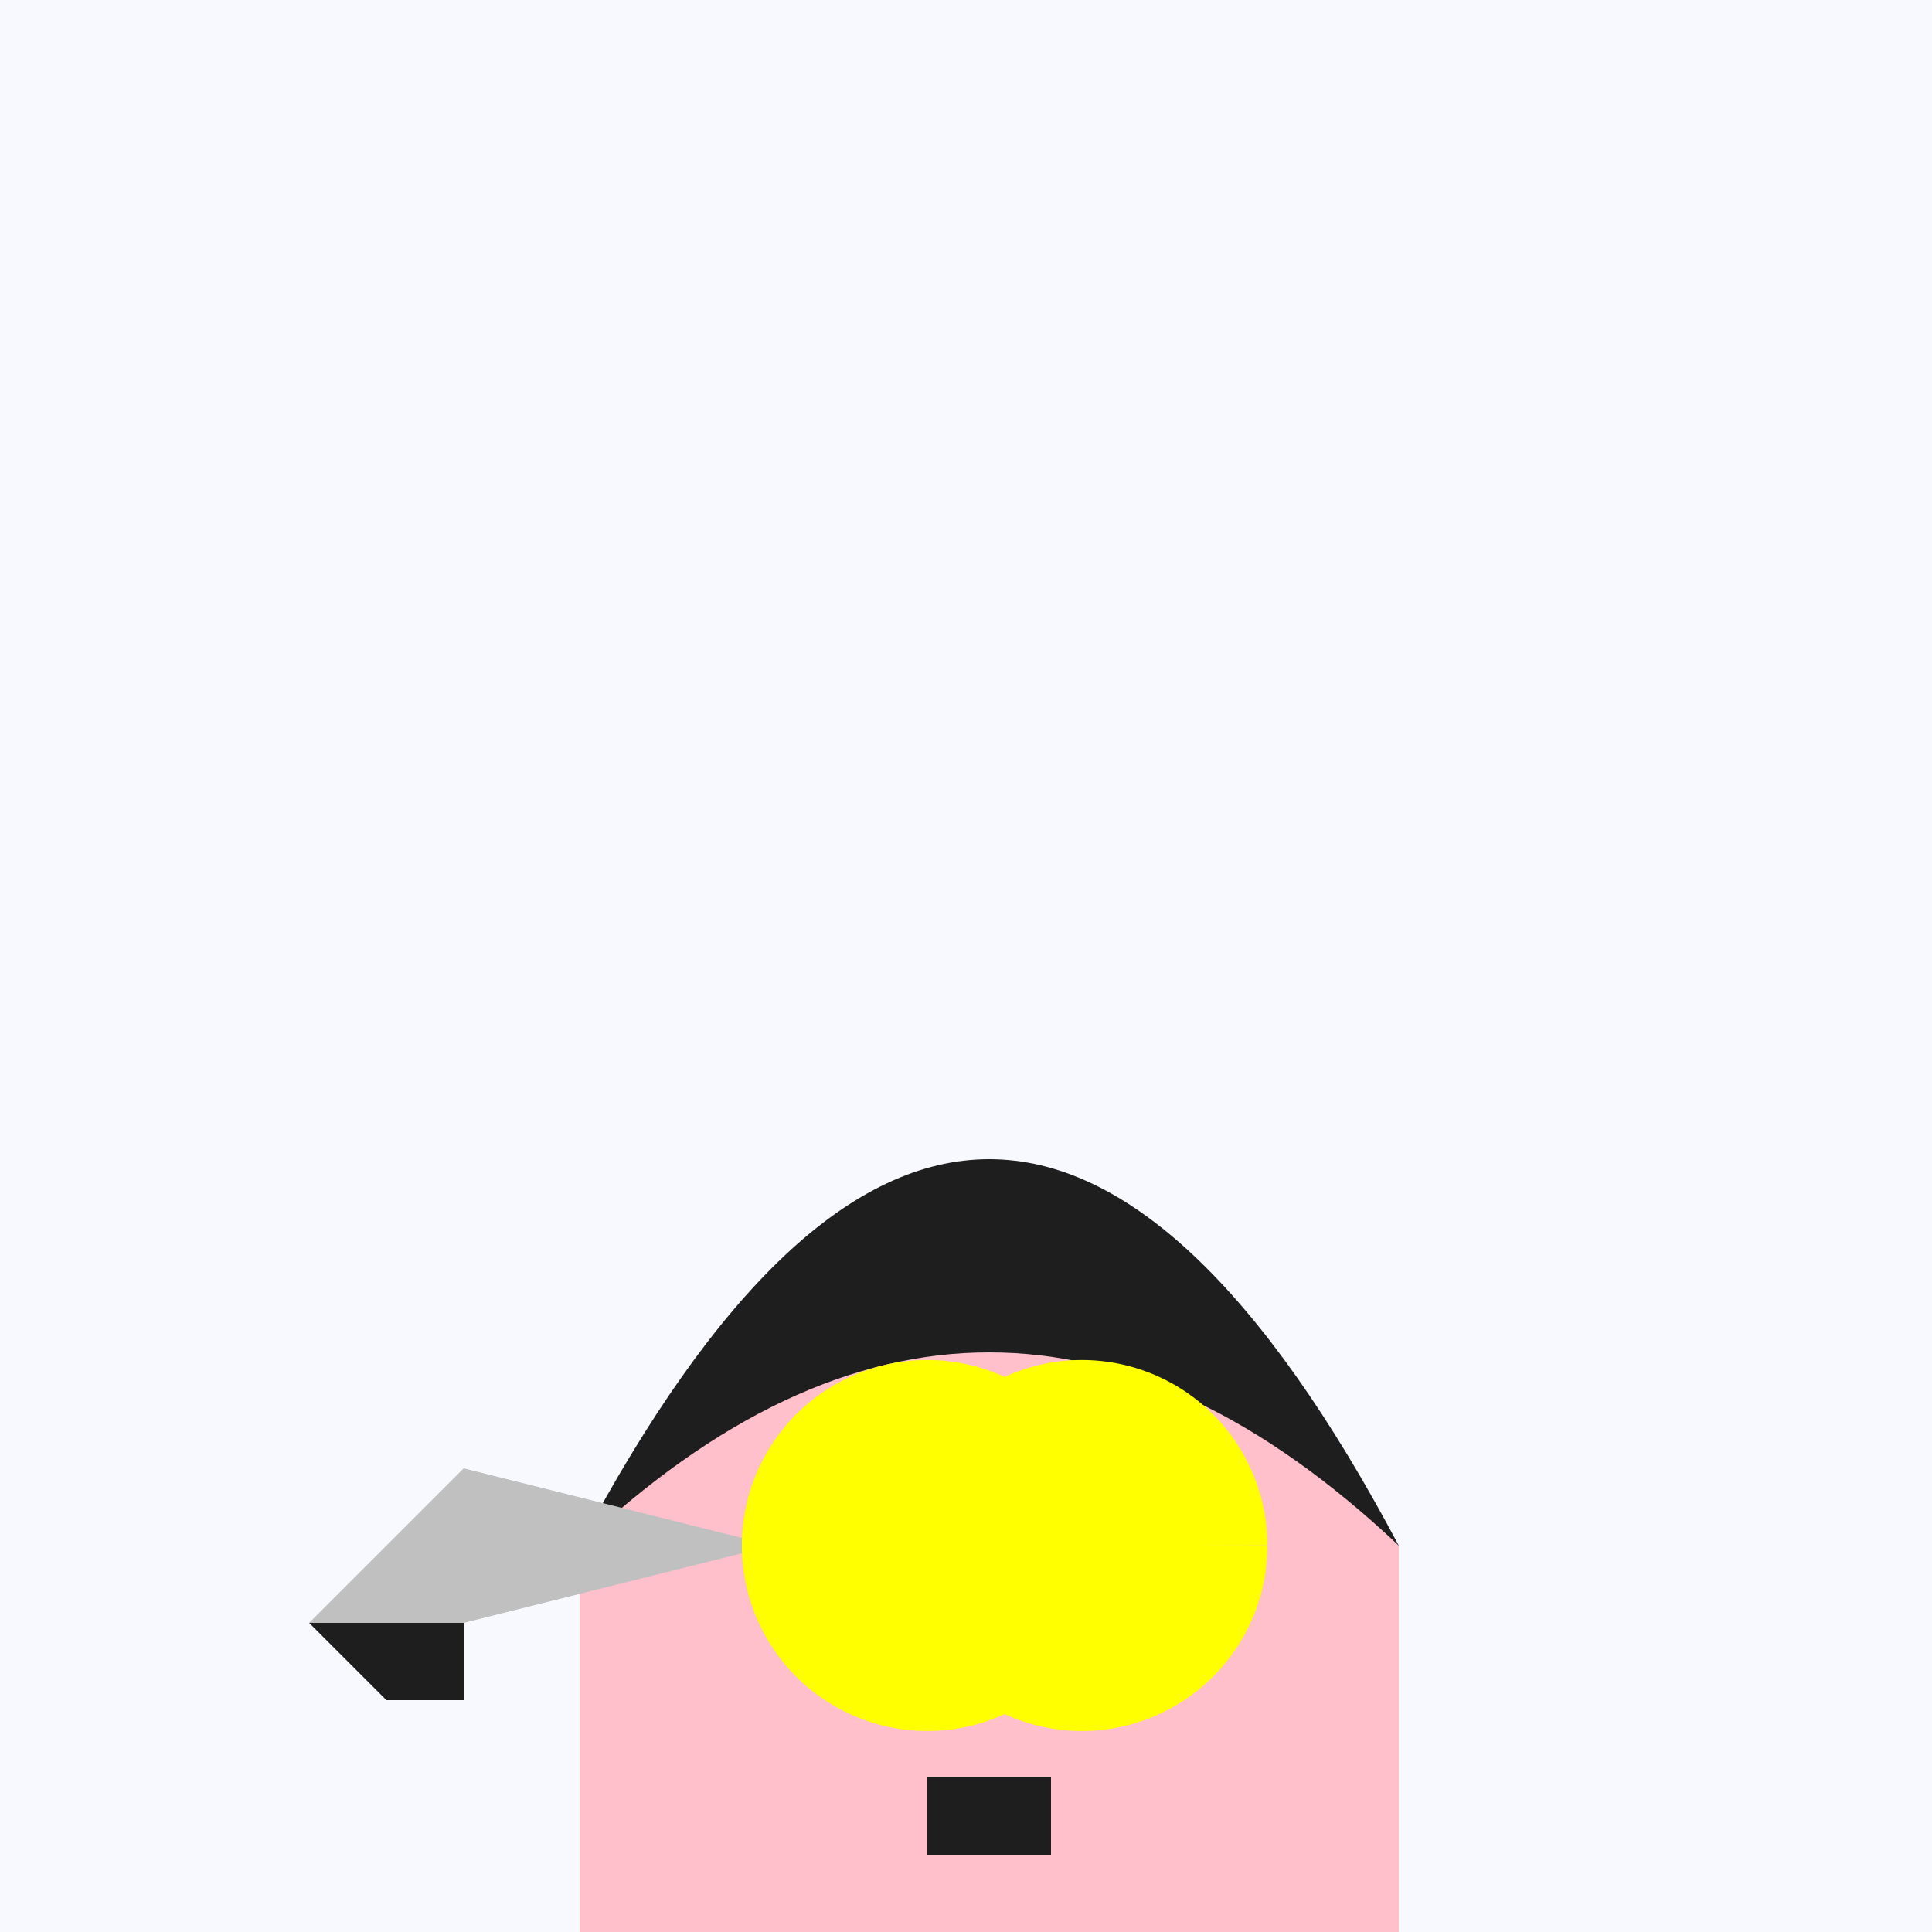 <!--

Generated by DrawGPT.
Free, open source, AI generated images in SVG, PNG, and HTML Canvas format.
https://drawgpt.ai

Created: 2023-09-26T06:48:37.787Z
Link: https://drawgpt.ai/prompt/32120/

-->
<svg xmlns="http://www.w3.org/2000/svg" xmlns:xlink="http://www.w3.org/1999/xlink" width="500" height="500"><defs/><g><rect fill="#F8F8FF" stroke="none" x="0" y="0" width="512" height="512"/><path fill="#1E1E1E" stroke="none" paint-order="stroke fill markers" d=" M 150 400 Q 256 200 362 400 Z"/><path fill="#FFE4C4" stroke="none" paint-order="stroke fill markers" d=" M 200 420 L 312 420 Q 326 405 312 390 L 200 390 Q 186 405 200 420"/><path fill="#1E1E1E" stroke="none" paint-order="stroke fill markers" d=" M 252 400 A 12 12 0 1 1 252 399.988 L 292 400 A 12 12 0 1 1 292 399.988"/><path fill="none" stroke="#1E1E1E" paint-order="fill stroke markers" d=" M 228 380 L 252 380 M 268 380 L 292 380" stroke-miterlimit="10" stroke-width="3" stroke-dasharray=""/><path fill="none" stroke="#1E1E1E" paint-order="fill stroke markers" d=" M 240 440 Q 256 450 272 440" stroke-miterlimit="10" stroke-width="3" stroke-dasharray=""/><path fill="#FFC0CB" stroke="none" paint-order="stroke fill markers" d=" M 150 400 Q 256 300 362 400 L 362 512 L 150 512 Z"/><path fill="#1E1E1E" stroke="none" paint-order="stroke fill markers" d=" M 240 460 L 272 460 L 272 480 L 240 480 Z"/><path fill="#C0C0C0" stroke="none" paint-order="stroke fill markers" d=" M 80 420 L 120 380 L 200 400 L 120 420 Z"/><path fill="#1E1E1E" stroke="none" paint-order="stroke fill markers" d=" M 80 420 L 100 440 L 120 440 L 120 420 Z"/><path fill="#FFFF00" stroke="none" paint-order="stroke fill markers" d=" M 288 400 A 48 48 0 1 1 288 399.952 L 328 400 A 48 48 0 1 1 328 399.952"/></g></svg>